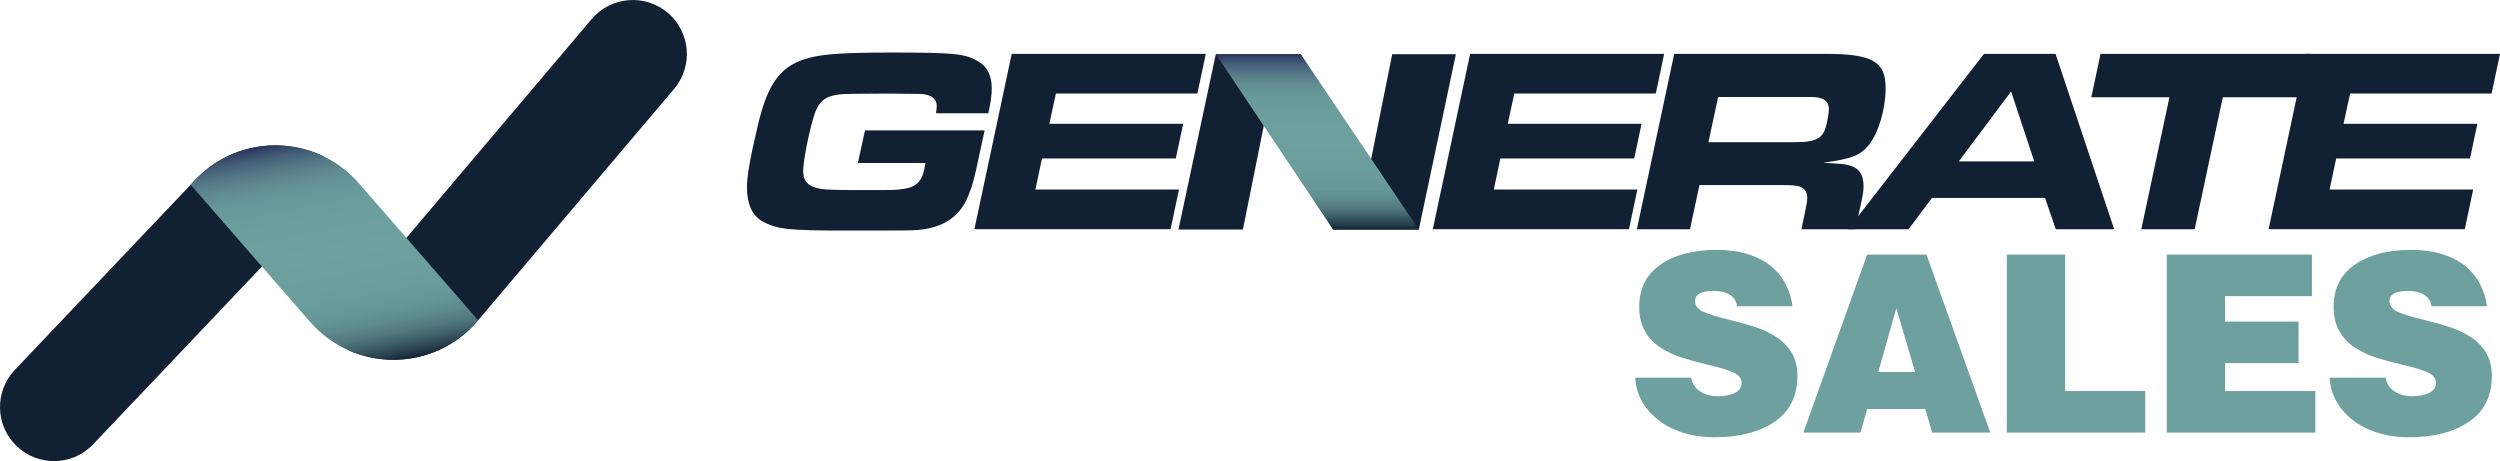 <?xml version="1.0" encoding="UTF-8"?><svg id="Layer_2" xmlns="http://www.w3.org/2000/svg" xmlns:xlink="http://www.w3.org/1999/xlink" viewBox="0 0 2219.63 409.41"><defs><style>.cls-1{fill:none;}.cls-2{fill:url(#linear-gradient-2);}.cls-3{fill:url(#linear-gradient);}.cls-4{fill:#112032;}.cls-5{clip-path:url(#clippath);}.cls-6{fill:#6da09f;}</style><linearGradient id="linear-gradient" x1="1169.59" y1="48.1" x2="1169.59" y2="203.83" gradientUnits="userSpaceOnUse"><stop offset="0" stop-color="#28325b"/><stop offset=".02" stop-color="#344567"/><stop offset=".06" stop-color="#456178"/><stop offset=".11" stop-color="#547886"/><stop offset=".16" stop-color="#5f8a91"/><stop offset=".22" stop-color="#679699"/><stop offset=".3" stop-color="#6b9d9d"/><stop offset=".5" stop-color="#6da09f"/><stop offset=".69" stop-color="#6b9d9d"/><stop offset=".77" stop-color="#669697"/><stop offset=".83" stop-color="#5d8a8c"/><stop offset=".88" stop-color="#50787d"/><stop offset=".92" stop-color="#406169"/><stop offset=".96" stop-color="#2b4551"/><stop offset="1" stop-color="#142435"/><stop offset="1" stop-color="#112032"/></linearGradient><clipPath id="clippath"><path class="cls-1" d="M598.46,78.99l-173.94,205.36c-19.62,23.36-47.39,35.07-75.22,35.07-13.53,0-27.01-2.73-39.58-8.3-12.76-5.61-24.61-14.06-34.49-25.42l-42.69-49.03-149.81,157.77c-9.4,9.93-22.07,14.97-34.78,14.97-11.85,0-23.75-4.41-33-13.19-19.24-18.28-20-48.59-1.78-67.83l156.1-164.39,3.79-4.03.29-.29c30.17-31.85,76.23-38.71,113.31-21.15,11.85,5.56,22.79,13.67,32.04,24.27l42.12,48.4L525.26,16.97c17.13-20.2,47.4-22.74,67.64-5.61,20.2,17.13,22.69,47.4,5.57,67.64Z"/></clipPath><linearGradient id="linear-gradient-2" x1="276.84" y1="120.95" x2="316.99" y2="327.54" gradientUnits="userSpaceOnUse"><stop offset="0" stop-color="#28325b"/><stop offset=".02" stop-color="#344567"/><stop offset=".06" stop-color="#456178"/><stop offset=".11" stop-color="#547886"/><stop offset=".16" stop-color="#5f8a91"/><stop offset=".22" stop-color="#679699"/><stop offset=".3" stop-color="#6b9d9d"/><stop offset=".5" stop-color="#6da09f"/><stop offset=".69" stop-color="#6b9d9d"/><stop offset=".77" stop-color="#669697"/><stop offset=".83" stop-color="#5d8a8c"/><stop offset=".88" stop-color="#50787d"/><stop offset=".92" stop-color="#406169"/><stop offset=".96" stop-color="#2b4551"/><stop offset="1" stop-color="#142435"/><stop offset="1" stop-color="#112032"/></linearGradient></defs><g id="ARTWORK"><path class="cls-4" d="M831,100.58c.23-2.1.7-4.2.7-5.83.23-5.14-2.8-8.88-7.94-10.27-4.21-1.17-4.44-1.17-15.88-1.17l-21.48-.23-29.88.23c-21.01,0-28.48,3.97-33.15,17.51-4.67,13.78-10.27,41.79-10.27,50.9,0,12.14,7.47,16.58,27.78,16.81,5.14.23,15.64.23,42.96.23,21.95,0,28.72-2.1,33.86-10.04,1.64-3.04,2.33-4.9,3.97-14.01h-60l6.31-28.95h106.23l-4.67,21.48c-4.66,22.42-6.07,27.32-10.27,37.59-7.94,19.14-24.51,28.95-49.72,29.65-5.37.23-30.59.23-59.54.23-49.72,0-60.46-1.17-73.07-8.17-9.1-5.14-13.77-15.41-13.77-30.12,0-10.04,2.8-26.15,9.57-54.63,9.1-38.99,20.78-54.16,46.7-60.7,13.31-3.27,31.51-4.44,72.14-4.44,56.73,0,65.84.93,77.75,8.41,7.47,4.44,11.2,12.37,11.2,23.58,0,5.84-.93,12.14-3.03,21.94h-46.46Z"/><path class="cls-4" d="M1070.57,47.81l-7.47,35.25h-125.6l-5.84,26.85h118.83l-6.54,30.81h-118.83l-5.83,27.55h127.47l-7.47,35.25h-174.17l33.16-155.72h172.3Z"/><path class="cls-4" d="M1079.47,48.1h75.41l57.42,118.37,23.81-118.37h56.51l-32.92,155.72h-76.12l-56.49-117.2-23.58,117.2h-57.21l33.16-155.72Z"/><path class="cls-3" d="M1259.71,203.83h-76.12l-104.12-155.72h75.41l104.83,155.72Z"/><path class="cls-4" d="M1477.56,47.81l-7.47,35.25h-125.61l-5.83,26.85h118.83l-6.53,30.81h-118.84l-5.83,27.55h127.48l-7.47,35.25h-174.17l33.15-155.72h172.3Z"/><path class="cls-4" d="M1486.46,47.81h134.24c41.56,0,53.46,6.77,53.46,30.12,0,19.14-6.31,40.16-15.18,51.13-7.71,9.1-14.94,11.9-40.16,15.41,3.27.23,6.53.47,7.47.47,13.31.7,18.45,1.86,22.65,5.36,3.73,3.04,5.6,7.94,5.6,15.18,0,3.51-.47,6.77-1.87,13.55l-5.37,24.51h-47.86l3.97-19.38c.7-3.04,1.17-6.07,1.17-8.41,0-5.14-2.1-8.4-6.54-10.04-2.57-.93-7.23-1.4-16.34-1.4h-72.84l-8.4,39.22h-47.16l33.16-155.72ZM1591.05,126.26c13.78,0,19.15-.93,23.82-3.97,3.73-2.57,5.37-5.84,7.24-13.54.93-4.67,1.63-9.34,1.63-11.91,0-4.9-2.34-8.17-7-9.57-3.74-1.17-5.14-1.17-15.41-1.17h-75.87l-8.64,40.16h74.24Z"/><path class="cls-4" d="M1761.51,47.81h63.5l52.07,155.72h-51.83l-9.57-27.79h-100.39l-20.78,27.79h-53.7l120.7-155.72ZM1806.11,143.3l-20.55-62.1-46.46,62.1h67.01Z"/><path class="cls-4" d="M1926.14,86.33h-69.34l8.17-38.52h186.07l-8.17,38.52h-69.34l-24.98,117.2h-47.39l24.98-117.2Z"/><path class="cls-4" d="M2219.63,47.81l-7.47,35.25h-125.61l-5.83,26.85h118.83l-6.53,30.81h-118.84l-5.84,27.55h127.48l-7.47,35.25h-174.16l33.14-155.72h172.3Z"/><g id="wW87A7.tif"><path class="cls-6" d="M1542.3,271.9c-.73-4.97-3.22-8.56-7.46-10.76-3.66-1.9-8.12-2.85-13.39-2.85-10.97,0-16.46,3-16.46,8.99,0,4.1,2.45,7.28,7.35,9.55,4.9,2.28,12.69,4.65,23.38,7.14,9.22,2.34,16.86,4.5,22.94,6.47,6.07,1.97,12,4.75,17.78,8.34,5.78,3.59,10.46,8.23,14.05,13.94,3.58,5.71,5.38,12.73,5.38,21.07,0,17.71-6.69,31.2-20.08,40.5-13.39,9.29-31.35,13.93-53.88,13.93-10.1,0-19.42-1.39-27.98-4.17-8.56-2.77-15.91-6.61-22.06-11.52-6.15-4.9-10.94-10.53-14.38-16.9-3.44-6.37-5.31-13.13-5.6-20.3h49.61c1.02,5.56,3.87,9.73,8.56,12.51,4.24,2.63,9.14,3.95,14.71,3.95,6.58,0,11.81-1.02,15.69-3.07,3.87-2.05,5.82-4.9,5.82-8.56,0-4.09-2.38-7.24-7.13-9.44-4.75-2.2-12.48-4.53-23.16-7.02-9.22-2.19-16.9-4.28-23.05-6.26-6.14-1.97-12.15-4.79-18-8.45-5.85-3.65-10.57-8.48-14.16-14.48-3.59-6-5.38-13.39-5.38-22.17,0-16.24,6.29-28.72,18.87-37.42,12.58-8.7,29.12-13.06,49.61-13.06,10.68,0,20.08,1.28,28.2,3.84,8.12,2.56,14.93,6.11,20.41,10.64,5.49,4.53,9.8,9.84,12.95,15.91,3.15,6.08,5.16,12.62,6.04,19.64h-49.16Z"/><path class="cls-6" d="M1601.12,384.06l56.63-158.03h52.68l56.63,158.03h-51.58l-6.15-20.85h-51.58l-5.93,20.85h-50.7ZM1683.65,273.66l-16.02,56.63h32.7l-16.68-56.63Z"/><path class="cls-6" d="M1781.76,384.06v-158.03h51.8v121.16h71.11v36.87h-122.91Z"/><path class="cls-6" d="M1923.77,384.06v-158.03h128.84v36.88h-77.04v22.61h65.19v36.87h-65.19v24.8h80.11v36.87h-131.91Z"/><path class="cls-6" d="M2158.83,271.9c-.73-4.97-3.22-8.56-7.46-10.76-3.66-1.9-8.12-2.85-13.39-2.85-10.97,0-16.46,3-16.46,8.99,0,4.1,2.45,7.28,7.35,9.55,4.9,2.28,12.69,4.65,23.38,7.14,9.22,2.34,16.86,4.5,22.94,6.47,6.07,1.97,12,4.75,17.78,8.34,5.78,3.59,10.46,8.23,14.05,13.94,3.58,5.71,5.38,12.73,5.38,21.07,0,17.71-6.69,31.2-20.08,40.5-13.39,9.29-31.35,13.93-53.88,13.93-10.1,0-19.42-1.39-27.98-4.17-8.56-2.77-15.91-6.61-22.06-11.52-6.15-4.9-10.94-10.53-14.38-16.9-3.44-6.37-5.31-13.13-5.6-20.3h49.61c1.02,5.56,3.87,9.73,8.56,12.51,4.24,2.63,9.14,3.95,14.71,3.95,6.58,0,11.81-1.02,15.69-3.07,3.87-2.05,5.82-4.9,5.82-8.56,0-4.09-2.38-7.24-7.13-9.44-4.75-2.2-12.48-4.53-23.16-7.02-9.22-2.19-16.9-4.28-23.05-6.26-6.14-1.97-12.15-4.79-18-8.45-5.85-3.65-10.57-8.48-14.16-14.48-3.59-6-5.38-13.39-5.38-22.17,0-16.24,6.29-28.72,18.87-37.42,12.58-8.7,29.12-13.06,49.61-13.06,10.68,0,20.08,1.28,28.2,3.84,8.12,2.56,14.93,6.11,20.41,10.64,5.49,4.53,9.8,9.84,12.95,15.91,3.15,6.08,5.16,12.62,6.04,19.64h-49.16Z"/></g><g class="cls-5"><path class="cls-4" d="M47.96,409.39c-11.86,0-23.74-4.37-33.02-13.18-19.21-18.24-20-48.6-1.76-67.82L205.75,125.57c9.3-9.8,22.36-15.02,35.82-14.93,13.51.29,26.27,6.27,35.14,16.46l78.72,90.41L525.27,16.97c17.12-20.21,47.39-22.72,67.61-5.6,20.22,17.12,22.72,47.39,5.6,67.61l-205.94,243.17c-9.04,10.67-22.29,16.87-36.28,16.97-14.16.24-27.32-5.92-36.51-16.47l-80.76-92.75-156.24,164.57c-9.43,9.93-22.1,14.94-34.79,14.94Z"/><path class="cls-2" d="M318.68,162.8l105.86,121.57h0c-38.81,46.19-109.7,46.81-149.31,1.31l-105.96-121.68,3.8-4.03c39.83-42.29,107.47-40.98,145.62,2.84Z"/></g></g></svg>
